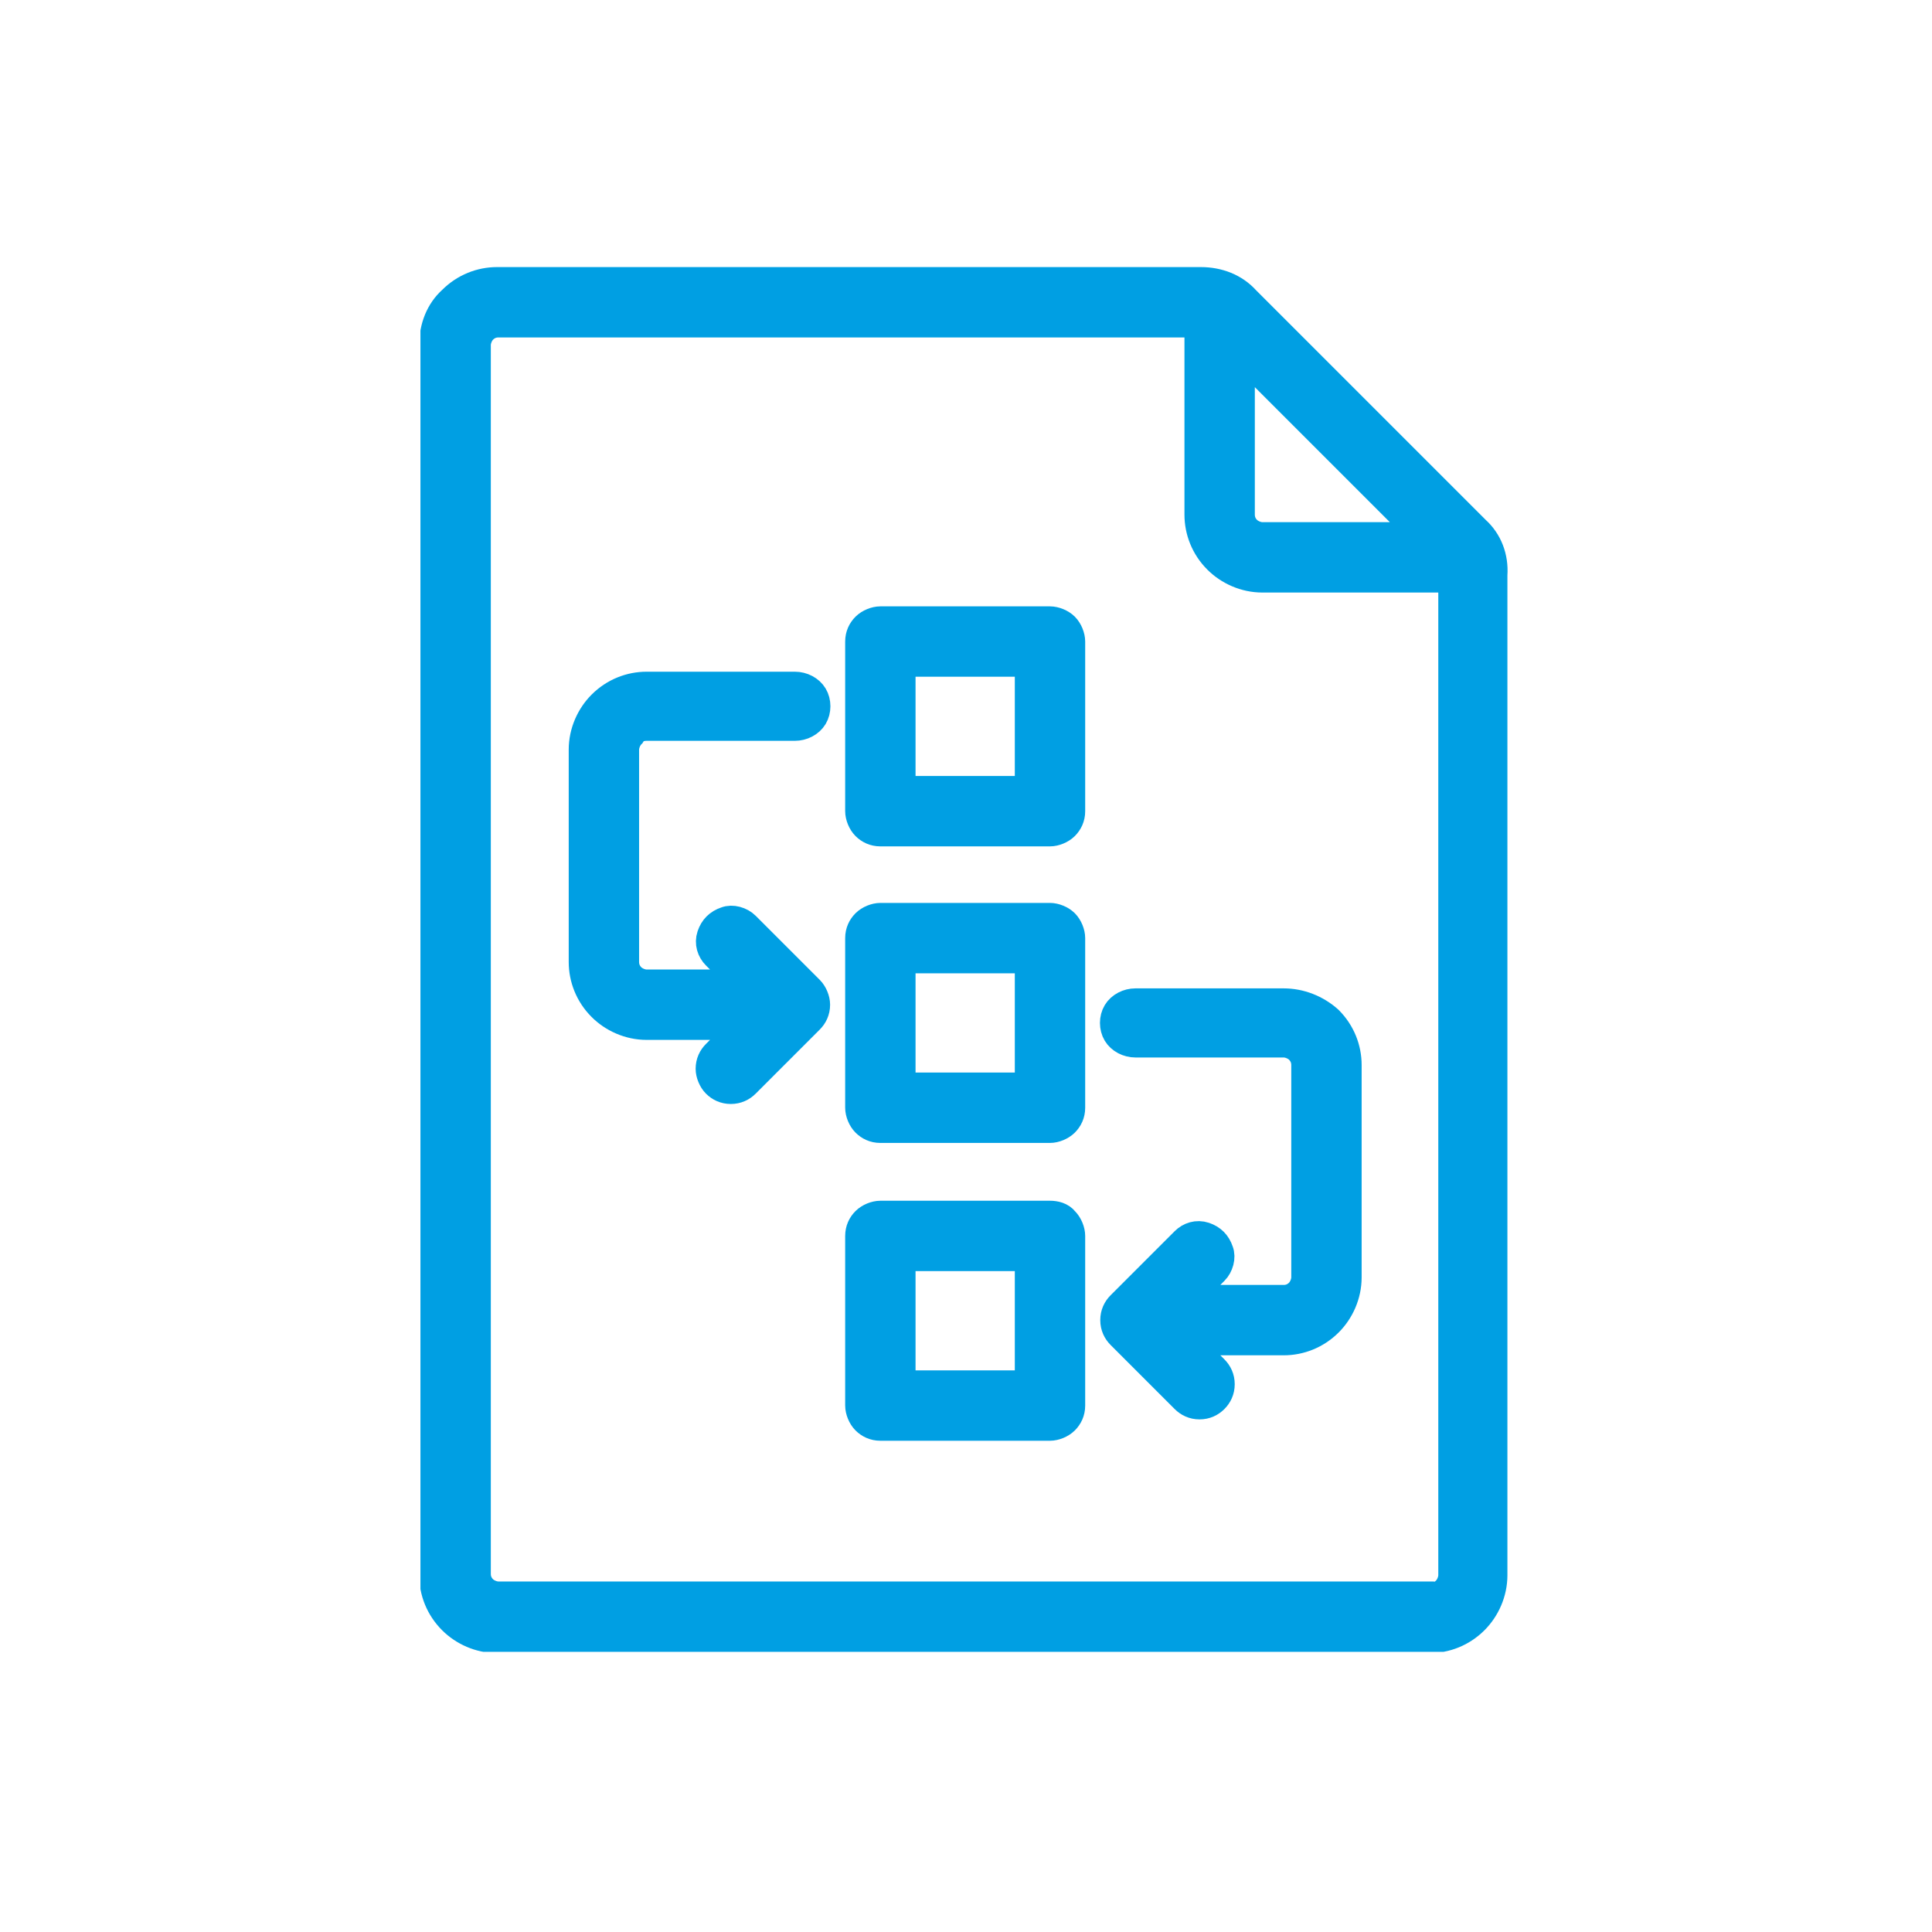 <svg xmlns="http://www.w3.org/2000/svg" xmlns:xlink="http://www.w3.org/1999/xlink" xmlns:serif="http://www.serif.com/" width="100%" height="100%" viewBox="0 0 103 103" xml:space="preserve" style="fill-rule:evenodd;clip-rule:evenodd;stroke-miterlimit:10;">    <g id="Artboard1" transform="matrix(0.822,0,0,0.822,-48.96,-44.955)">        <rect x="59.596" y="54.72" width="124.804" height="124.804" style="fill:none;"></rect>        <g transform="matrix(0.815,0,0,0.815,121.998,117.122)">            <g transform="matrix(1,0,0,1,-119.05,-119.05)">                <g>                    <path d="M124.3,128.9L114.2,128.9L114.2,118.8L124.3,118.8L124.3,128.9ZM126,115.4L112.5,115.4C112.1,115.4 111.6,115.6 111.3,115.9C111,116.2 110.8,116.6 110.8,117.1L110.8,130.6C110.8,131 111,131.5 111.3,131.8C111.6,132.1 112,132.3 112.5,132.3L126,132.3C126.4,132.3 126.9,132.1 127.2,131.8C127.5,131.5 127.7,131.1 127.7,130.6L127.7,117.1C127.7,116.7 127.5,116.2 127.2,115.9C126.9,115.6 126.4,115.4 126,115.4" style="fill:rgb(0,159,227);fill-rule:nonzero;"></path>                    <path d="M124.3,128.9L114.2,128.9L114.2,118.8L124.3,118.8L124.3,128.9ZM126,115.4L112.5,115.4C112.1,115.4 111.6,115.6 111.3,115.9C111,116.2 110.8,116.6 110.8,117.1L110.8,130.6C110.8,131 111,131.5 111.3,131.8C111.6,132.1 112,132.3 112.5,132.3L126,132.3C126.4,132.3 126.9,132.1 127.2,131.8C127.5,131.5 127.7,131.1 127.7,130.6L127.7,117.1C127.7,116.7 127.5,116.2 127.2,115.9C126.9,115.6 126.4,115.4 126,115.4Z" style="fill:none;fill-rule:nonzero;stroke:rgb(0,159,227);stroke-width:2.2px;"></path>                    <path d="M124.3,105.3L114.2,105.3L114.2,95.2L124.3,95.2L124.3,105.3ZM126,91.8L112.5,91.8C112.1,91.8 111.6,92 111.3,92.3C111,92.6 110.8,93 110.8,93.5L110.8,107C110.8,107.4 111,107.9 111.3,108.2C111.6,108.5 112,108.7 112.5,108.7L126,108.7C126.4,108.7 126.9,108.5 127.2,108.2C127.5,107.9 127.7,107.5 127.7,107L127.7,93.5C127.7,93.1 127.5,92.6 127.2,92.3C126.9,92 126.4,91.8 126,91.8" style="fill:rgb(0,159,227);fill-rule:nonzero;"></path>                    <path d="M124.3,105.3L114.2,105.3L114.2,95.2L124.3,95.2L124.3,105.3ZM126,91.8L112.5,91.8C112.1,91.8 111.6,92 111.3,92.3C111,92.6 110.8,93 110.8,93.5L110.8,107C110.8,107.4 111,107.9 111.3,108.2C111.6,108.5 112,108.7 112.5,108.7L126,108.7C126.4,108.7 126.9,108.5 127.2,108.2C127.5,107.9 127.7,107.5 127.7,107L127.7,93.5C127.7,93.1 127.5,92.6 127.2,92.3C126.9,92 126.4,91.8 126,91.8Z" style="fill:none;fill-rule:nonzero;stroke:rgb(0,159,227);stroke-width:2.2px;"></path>                    <path d="M124.3,152.6L114.2,152.6L114.2,142.5L124.3,142.5L124.3,152.6ZM126,139.1L112.5,139.1C112.1,139.1 111.6,139.3 111.3,139.6C111,139.9 110.8,140.3 110.8,140.8L110.8,154.3C110.8,154.7 111,155.2 111.3,155.5C111.6,155.8 112,156 112.5,156L126,156C126.4,156 126.9,155.8 127.2,155.5C127.5,155.2 127.7,154.8 127.7,154.3L127.7,140.8C127.7,140.4 127.5,139.9 127.2,139.6C126.9,139.2 126.4,139.1 126,139.1" style="fill:rgb(0,159,227);fill-rule:nonzero;"></path>                    <path d="M124.3,152.6L114.2,152.6L114.2,142.5L124.3,142.5L124.3,152.6ZM126,139.1L112.5,139.1C112.1,139.1 111.6,139.3 111.3,139.6C111,139.9 110.8,140.3 110.8,140.8L110.8,154.3C110.8,154.7 111,155.2 111.3,155.5C111.6,155.8 112,156 112.5,156L126,156C126.4,156 126.9,155.8 127.2,155.5C127.5,155.2 127.7,154.8 127.7,154.3L127.7,140.8C127.7,140.4 127.5,139.9 127.2,139.6C126.9,139.2 126.4,139.1 126,139.1Z" style="fill:none;fill-rule:nonzero;stroke:rgb(0,159,227);stroke-width:2.2px;"></path>                    <path d="M144.6,122.2L132.8,122.2C132.2,122.2 131.6,122.5 131.3,123C131,123.5 131,124.2 131.3,124.7C131.6,125.2 132.2,125.5 132.8,125.5L144.6,125.5C145,125.5 145.5,125.7 145.8,126C146.1,126.3 146.3,126.7 146.3,127.2L146.3,144.1C146.3,144.5 146.1,145 145.8,145.3C145.5,145.6 145.1,145.8 144.6,145.8L136.9,145.8L139.1,143.6C139.5,143.2 139.7,142.5 139.5,142C139.3,141.4 138.9,141 138.3,140.8C137.7,140.6 137.1,140.8 136.7,141.2L131.6,146.3C131.3,146.6 131.1,147 131.1,147.5C131.1,148 131.3,148.4 131.6,148.7L136.7,153.8C137,154.1 137.4,154.3 137.9,154.3C138.4,154.3 138.8,154.1 139.1,153.8C139.4,153.5 139.6,153.1 139.6,152.6C139.6,152.1 139.4,151.7 139.1,151.4L136.9,149.2L144.6,149.2C145.9,149.2 147.2,148.7 148.2,147.7C149.1,146.8 149.7,145.5 149.7,144.1L149.7,127.2C149.7,125.9 149.2,124.6 148.2,123.6C147.2,122.7 145.9,122.2 144.6,122.2Z" style="fill:rgb(0,159,227);fill-rule:nonzero;"></path>                    <path d="M144.6,122.2L132.8,122.2C132.2,122.2 131.6,122.5 131.3,123C131,123.5 131,124.2 131.3,124.7C131.6,125.2 132.2,125.5 132.8,125.5L144.6,125.5C145,125.5 145.5,125.7 145.8,126C146.1,126.3 146.3,126.7 146.3,127.2L146.3,144.1C146.3,144.5 146.1,145 145.8,145.3C145.5,145.6 145.1,145.8 144.6,145.8L136.9,145.8L139.1,143.6C139.5,143.2 139.7,142.5 139.5,142C139.3,141.4 138.9,141 138.3,140.8C137.7,140.6 137.1,140.8 136.7,141.2L131.6,146.3C131.3,146.6 131.1,147 131.1,147.5C131.1,148 131.3,148.4 131.6,148.7L136.7,153.8C137,154.1 137.4,154.3 137.9,154.3C138.4,154.3 138.8,154.1 139.1,153.8C139.4,153.5 139.6,153.1 139.6,152.6C139.6,152.1 139.4,151.7 139.1,151.4L136.9,149.2L144.6,149.2C145.9,149.2 147.2,148.7 148.2,147.7C149.1,146.8 149.7,145.5 149.7,144.1L149.7,127.2C149.7,125.9 149.2,124.6 148.2,123.6C147.2,122.7 145.9,122.2 144.6,122.2Z" style="fill:none;fill-rule:nonzero;stroke:rgb(0,159,227);stroke-width:2.2px;"></path>                    <path d="M93.9,100.3L105.7,100.3C106.3,100.3 106.9,100 107.2,99.5C107.5,99 107.5,98.3 107.2,97.8C106.9,97.3 106.3,97 105.7,97L93.9,97C92.6,97 91.3,97.5 90.3,98.5C89.4,99.4 88.8,100.7 88.8,102.1L88.8,119C88.8,120.3 89.3,121.6 90.3,122.6C91.2,123.5 92.5,124.1 93.9,124.1L101.6,124.1L99.4,126.3C99.1,126.6 98.9,127 98.9,127.5C98.9,127.9 99.1,128.4 99.4,128.7C99.7,129 100.1,129.2 100.6,129.2C101.1,129.2 101.5,129 101.8,128.7L106.9,123.6C107.2,123.3 107.4,122.9 107.4,122.4C107.4,122 107.2,121.5 106.9,121.2L101.8,116.1C101.4,115.7 100.7,115.5 100.2,115.7C99.6,115.9 99.2,116.3 99,116.9C98.8,117.5 99,118.1 99.4,118.5L101.6,120.7L93.9,120.7C93.5,120.7 93,120.5 92.7,120.2C92.4,119.9 92.2,119.5 92.2,119L92.2,102.1C92.2,101.7 92.4,101.2 92.7,100.9C93,100.4 93.5,100.3 93.9,100.3Z" style="fill:rgb(0,159,227);fill-rule:nonzero;"></path>                    <path d="M93.9,100.3L105.7,100.3C106.3,100.3 106.9,100 107.2,99.5C107.5,99 107.5,98.3 107.2,97.8C106.9,97.3 106.3,97 105.7,97L93.9,97C92.6,97 91.3,97.5 90.3,98.5C89.4,99.4 88.8,100.7 88.8,102.1L88.8,119C88.8,120.3 89.3,121.6 90.3,122.6C91.2,123.5 92.5,124.1 93.9,124.1L101.6,124.1L99.4,126.3C99.1,126.6 98.9,127 98.9,127.5C98.9,127.9 99.1,128.4 99.4,128.7C99.7,129 100.1,129.2 100.6,129.2C101.1,129.2 101.5,129 101.8,128.7L106.9,123.6C107.2,123.3 107.4,122.9 107.4,122.4C107.4,122 107.2,121.5 106.9,121.2L101.8,116.1C101.4,115.7 100.7,115.5 100.2,115.7C99.6,115.9 99.2,116.3 99,116.9C98.8,117.5 99,118.1 99.4,118.5L101.6,120.7L93.9,120.7C93.5,120.7 93,120.5 92.7,120.2C92.4,119.9 92.2,119.5 92.2,119L92.2,102.1C92.2,101.7 92.4,101.2 92.7,100.9C93,100.4 93.5,100.3 93.9,100.3Z" style="fill:none;fill-rule:nonzero;stroke:rgb(0,159,227);stroke-width:2.2px;"></path>                    <path d="M156.4,169.4L82.1,169.4C81.7,169.4 81.2,169.2 80.9,168.9C80.6,168.6 80.4,168.2 80.4,167.7L80.4,69.9C80.4,69.5 80.6,69 80.9,68.7C81.2,68.4 81.6,68.2 82.1,68.2L137.8,68.2L137.8,83.4C137.8,84.7 138.3,86 139.3,87C140.2,87.9 141.5,88.5 142.9,88.5L158,88.5L158,167.8C158,168.2 157.8,168.7 157.5,169C157.2,169.3 156.8,169.5 156.4,169.4ZM141.2,70.6L155.7,85.1L142.9,85.1C142.5,85.1 142,84.9 141.7,84.6C141.4,84.3 141.2,83.9 141.2,83.4L141.2,70.6ZM159.9,84.6L141.6,66.3C140.7,65.3 139.4,64.8 138,64.8L82,64.8C80.7,64.8 79.4,65.3 78.4,66.3C77.4,67.2 76.9,68.5 76.9,69.9L76.9,167.8C76.9,169.1 77.4,170.4 78.4,171.4C79.3,172.3 80.6,172.9 82,172.9L156.2,172.9C157.5,172.9 158.8,172.4 159.8,171.4C160.7,170.5 161.3,169.2 161.3,167.8L161.3,88.2C161.4,86.8 160.9,85.5 159.9,84.6Z" style="fill:rgb(0,159,227);fill-rule:nonzero;"></path>                    <clipPath id="_clip1">                        <rect x="75.9" y="63.7" width="86.6" height="110.2"></rect>                    </clipPath>                    <g clip-path="url(#_clip1)">                        <path d="M156.4,169.4L82.1,169.4C81.7,169.4 81.2,169.2 80.9,168.9C80.6,168.6 80.4,168.2 80.4,167.7L80.4,69.9C80.4,69.5 80.6,69 80.9,68.7C81.2,68.4 81.6,68.2 82.1,68.2L137.8,68.2L137.8,83.4C137.8,84.7 138.3,86 139.3,87C140.2,87.9 141.5,88.5 142.9,88.5L158,88.5L158,167.8C158,168.2 157.8,168.7 157.5,169C157.2,169.3 156.8,169.5 156.4,169.4ZM141.2,70.6L155.7,85.1L142.9,85.1C142.5,85.1 142,84.9 141.7,84.6C141.4,84.3 141.2,83.9 141.2,83.4L141.2,70.6ZM159.9,84.6L141.6,66.3C140.7,65.3 139.4,64.8 138,64.8L82,64.8C80.7,64.8 79.4,65.3 78.4,66.3C77.4,67.2 76.9,68.5 76.9,69.9L76.9,167.8C76.9,169.1 77.4,170.4 78.4,171.4C79.3,172.3 80.6,172.9 82,172.9L156.2,172.9C157.5,172.9 158.8,172.4 159.8,171.4C160.7,170.5 161.3,169.2 161.3,167.8L161.3,88.2C161.4,86.8 160.9,85.5 159.9,84.6Z" style="fill:none;fill-rule:nonzero;stroke:rgb(0,159,227);stroke-width:2.2px;"></path>                    </g>                </g>            </g>        </g>    </g></svg>